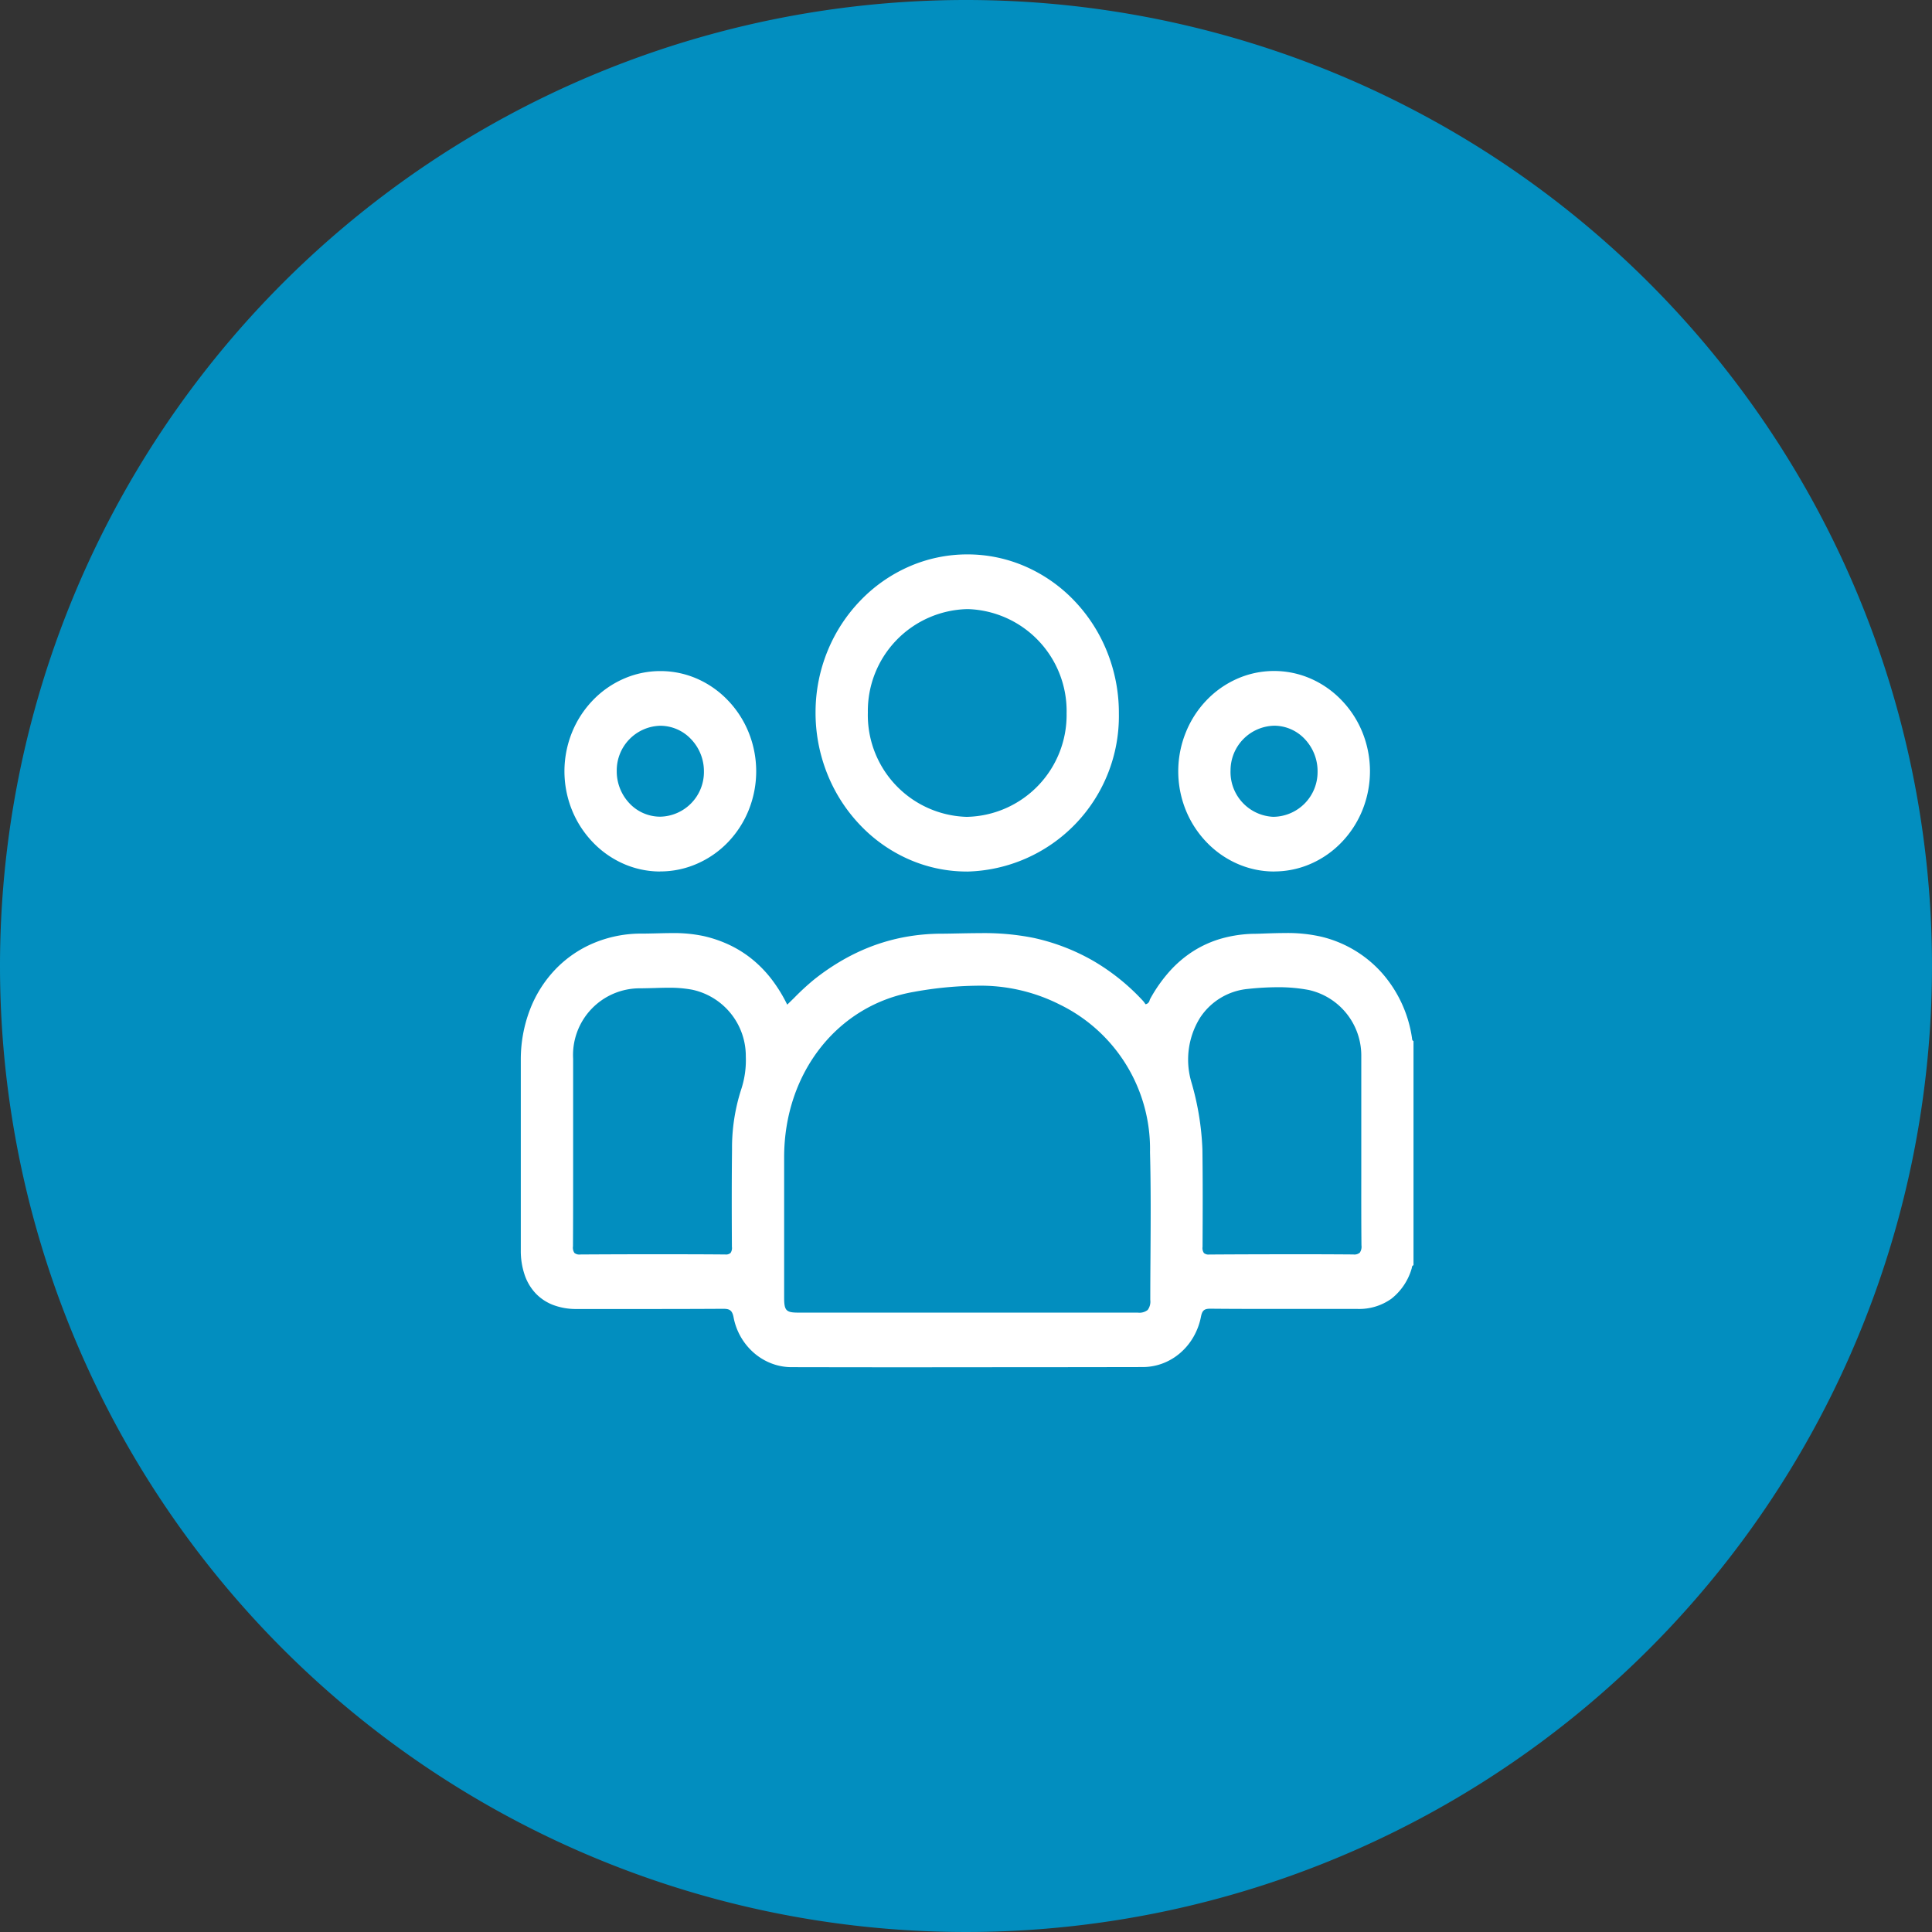 <?xml version="1.0" encoding="UTF-8"?>
<svg xmlns="http://www.w3.org/2000/svg" xmlns:xlink="http://www.w3.org/1999/xlink" width="115" height="115" viewBox="0 0 115 115">
  <rect x="0" y="0" width="115" height="115" fill="#333333" stroke="none"/>
  <defs>
    <clipPath id="clip-challenge_icon_3">
      <rect width="115" height="115"></rect>
    </clipPath>
  </defs>
  <g id="challenge_icon_3" data-name="challenge icon 3" clip-path="url(#clip-challenge_icon_3)">
    <g id="Group_6013" data-name="Group 6013" transform="translate(-1554 -2227)">
      <path id="Path_43301" data-name="Path 43301" d="M57.5,0A57.5,57.5,0,1,1,0,57.5,57.5,57.5,0,0,1,57.5,0Z" transform="translate(1554 2227)" fill="#028ebf"></path>
      <path id="Union_34" data-name="Union 34" d="M16.109,48.378a3.325,3.325,0,0,1-1.2-.226,3.5,3.5,0,0,1-1.029-.62,3.716,3.716,0,0,1-1.214-2.117c-.083-.439-.252-.51-.623-.51H12.03c-1.361.008-2.8.012-4.674.012l-2.587,0H3.314a3.846,3.846,0,0,1-1.387-.24,2.83,2.83,0,0,1-1.042-.69,3.016,3.016,0,0,1-.655-1.1A4.429,4.429,0,0,1,0,41.429V40.268C0,36.934,0,33.486,0,30.1a8.28,8.28,0,0,1,.544-3,7.185,7.185,0,0,1,1.5-2.384A6.812,6.812,0,0,1,4.33,23.139,7.3,7.3,0,0,1,7.2,22.571h.024c.3,0,.6-.008.884-.015h0c.288-.007.587-.015.881-.015a8.533,8.533,0,0,1,1.891.177,7.46,7.46,0,0,1,1.583.549,6.717,6.717,0,0,1,1.354.867,7.191,7.191,0,0,1,1.13,1.18,8.922,8.922,0,0,1,.911,1.487c.139-.134.277-.271.41-.4h0a14.779,14.779,0,0,1,1.177-1.086,13.6,13.6,0,0,1,1.724-1.174A12.069,12.069,0,0,1,21,23.285a11.572,11.572,0,0,1,1.939-.523,12.121,12.121,0,0,1,2.047-.185c.355,0,.717-.009,1.066-.016h0c.424-.008.863-.017,1.293-.017a14.931,14.931,0,0,1,3.173.282,12.43,12.43,0,0,1,3.535,1.355,12.814,12.814,0,0,1,2.988,2.4,1.135,1.135,0,0,1,.109.144l.036.052a.3.3,0,0,0,.244-.237.638.638,0,0,1,.038-.09,8.815,8.815,0,0,1,1.16-1.644,6.825,6.825,0,0,1,1.416-1.2,6.446,6.446,0,0,1,1.673-.744,7.621,7.621,0,0,1,1.93-.279c.23,0,.464-.012.691-.02h0c.376-.012.765-.025,1.148-.025a8.946,8.946,0,0,1,2.188.224,7.021,7.021,0,0,1,3.583,2.15,7.49,7.49,0,0,1,1.792,3.885l0,.02h0c.009.064.017.124.088.152V42.311c-.079.024-.092.087-.1.153a.541.541,0,0,1-.015.063,3.536,3.536,0,0,1-1.2,1.778,3.291,3.291,0,0,1-2.008.608h-.8l-3.236,0c-1.842,0-3.345,0-4.731-.014h-.012c-.354,0-.477.107-.549.477a3.9,3.9,0,0,1-.446,1.2,3.683,3.683,0,0,1-.778.948,3.472,3.472,0,0,1-1.032.623,3.38,3.38,0,0,1-1.21.225c-3.5.007-6.989.01-10.383.01C23.094,48.389,19.553,48.385,16.109,48.378Zm7.335-22.346c-4.567.762-7.762,4.808-7.769,9.838,0,2.059,0,4.153,0,6.178q0,1.087,0,2.174c0,.386.024.621.149.753s.348.157.715.157H36.723a.793.793,0,0,0,.591-.158.832.832,0,0,0,.155-.6c0-.866.006-1.746.012-2.6h0c.013-2.029.027-4.126-.028-6.188A9.563,9.563,0,0,0,32.091,26.8a10.449,10.449,0,0,0-4.969-1.126A22.255,22.255,0,0,0,23.444,26.031Zm26.1,15.639h.014a.5.5,0,0,0,.381-.107.625.625,0,0,0,.1-.44c-.013-1.377-.012-2.777-.01-4.131v-.013c0-.49,0-1,0-1.494q0-1.4,0-2.792V32.23q0-1.163,0-2.326c0-.033,0-.066,0-.1V29.8a4,4,0,0,0-3.116-3.871,9.656,9.656,0,0,0-1.862-.166,17.039,17.039,0,0,0-1.756.1,3.827,3.827,0,0,0-2.863,1.717,4.723,4.723,0,0,0-.51,3.854,16.4,16.4,0,0,1,.65,3.985c.024,1.841.02,3.65.008,5.8a.522.522,0,0,0,.082.366.426.426,0,0,0,.321.089h.009c1.586-.01,3.04-.015,4.444-.015C46.856,41.655,48.24,41.66,49.546,41.67ZM7.1,25.828a3.971,3.971,0,0,0-3.985,4.19c0,1.25,0,2.52,0,3.748,0,.546,0,1.111,0,1.674,0,.484,0,.977,0,1.453v.019c0,1.4,0,2.849-.009,4.275a.559.559,0,0,0,.085.391.453.453,0,0,0,.341.094h.011c1.4-.009,2.838-.014,4.283-.014,1.409,0,2.865,0,4.328.013h.009a.425.425,0,0,0,.321-.089.522.522,0,0,0,.082-.366c-.014-2.343-.012-4.132.007-5.8a11.319,11.319,0,0,1,.545-3.568,5.54,5.54,0,0,0,.275-1.958,4.038,4.038,0,0,0-3.187-3.978,7.3,7.3,0,0,0-1.421-.118c-.283,0-.572.009-.851.018h0C7.66,25.818,7.378,25.827,7.1,25.828ZM26.54,18.877H26.52a8.571,8.571,0,0,1-3.5-.761,9,9,0,0,1-2.858-2.044,9.5,9.5,0,0,1-1.922-3.018,9.788,9.788,0,0,1-.695-3.684,9.635,9.635,0,0,1,.724-3.642,9.449,9.449,0,0,1,1.944-2.979A9.04,9.04,0,0,1,23.08.738,8.625,8.625,0,0,1,26.58,0H26.6a8.594,8.594,0,0,1,3.509.752,9,9,0,0,1,2.865,2.035A9.483,9.483,0,0,1,34.9,5.8a9.754,9.754,0,0,1,.7,3.679,9.255,9.255,0,0,1-9.042,9.4ZM20.658,9.41a6.061,6.061,0,0,0,5.862,6.212h.037a6.066,6.066,0,0,0,5.931-6.156,6.073,6.073,0,0,0-5.863-6.21h-.048A6.064,6.064,0,0,0,20.658,9.41ZM8.267,18.875a5.411,5.411,0,0,1-2.208-.484A5.718,5.718,0,0,1,4.255,17.1a6.012,6.012,0,0,1-1.216-1.9,6.173,6.173,0,0,1,.016-4.622A6,6,0,0,1,4.283,8.689,5.717,5.717,0,0,1,6.1,7.413a5.425,5.425,0,0,1,2.21-.468h.01a5.428,5.428,0,0,1,2.212.473A5.709,5.709,0,0,1,12.339,8.7a5.993,5.993,0,0,1,1.223,1.895,6.187,6.187,0,0,1,0,4.632,5.994,5.994,0,0,1-1.227,1.9A5.715,5.715,0,0,1,10.519,18.4a5.436,5.436,0,0,1-2.218.471Zm-2.556-6a2.769,2.769,0,0,0,.752,1.937,2.514,2.514,0,0,0,1.825.8H8.3a2.658,2.658,0,0,0,2.6-2.708A2.754,2.754,0,0,0,10.137,11,2.522,2.522,0,0,0,8.3,10.2H8.295A2.658,2.658,0,0,0,5.711,12.879Zm39.12,6A5.419,5.419,0,0,1,42.62,18.4a5.717,5.717,0,0,1-1.812-1.282,6.005,6.005,0,0,1-1.225-1.895,6.176,6.176,0,0,1,0-4.625A6,6,0,0,1,40.8,8.7a5.715,5.715,0,0,1,1.81-1.284,5.42,5.42,0,0,1,2.211-.476h.015a5.435,5.435,0,0,1,2.21.467A5.712,5.712,0,0,1,48.86,8.685a5.988,5.988,0,0,1,1.228,1.886,6.186,6.186,0,0,1,.014,4.637,6,6,0,0,1-1.227,1.909A5.707,5.707,0,0,1,47.06,18.4a5.428,5.428,0,0,1-2.22.472Zm-2.585-6a2.667,2.667,0,0,0,2.522,2.744h.059a2.664,2.664,0,0,0,2.6-2.65,2.781,2.781,0,0,0-.738-1.952,2.505,2.505,0,0,0-1.81-.82h-.037A2.661,2.661,0,0,0,42.247,12.876Z" transform="translate(1585 2260)" fill="#fff" stroke="rgba(0,0,0,0)" stroke-miterlimit="10" stroke-width="1"></path>
    </g>
  </g>
</svg>
